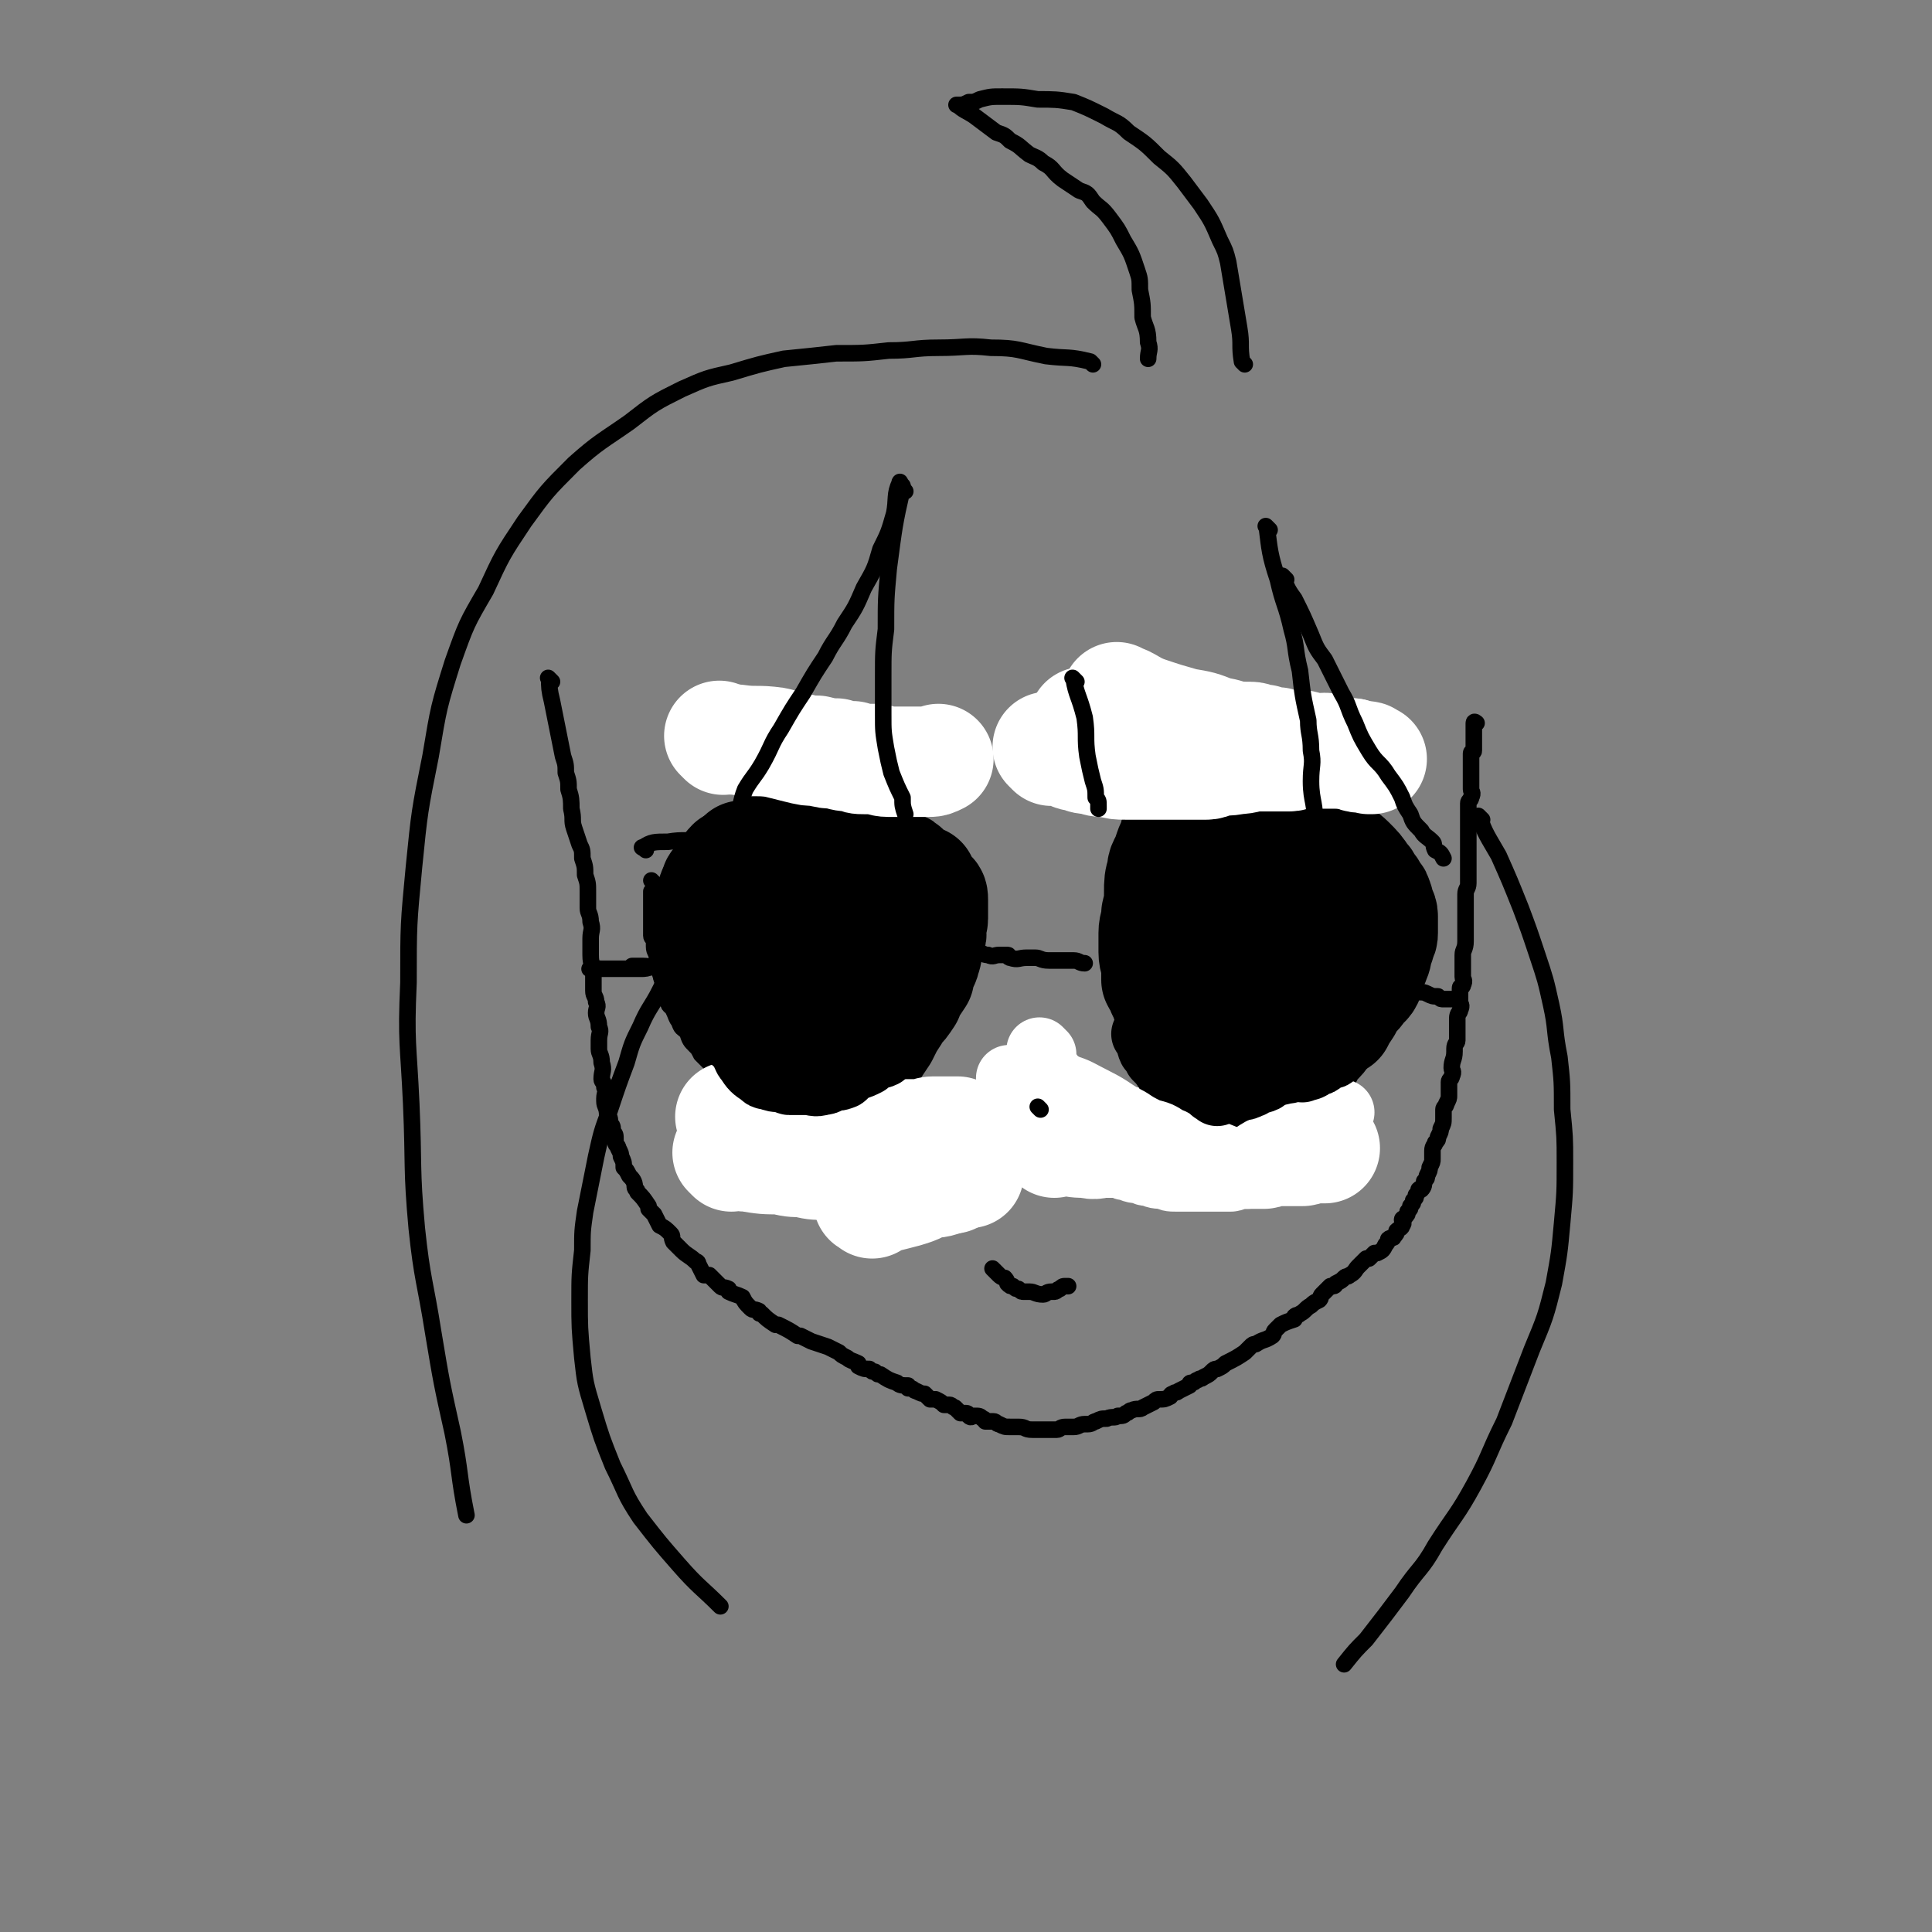 <svg viewBox='0 0 700 700' version='1.1' xmlns='http://www.w3.org/2000/svg' xmlns:xlink='http://www.w3.org/1999/xlink'><rect x="0" y="0" width="700" height="700" fill="#808080" stroke="none"/><g fill='none' stroke='rgb(0,0,0)' stroke-width='6' stroke-linecap='round' stroke-linejoin='round'><path d='M200,247c-1,-1 -2,-2 -1,-1 0,3 0,4 1,8 1,5 1,5 2,10 1,5 1,5 2,10 1,3 1,3 1,6 1,3 1,3 1,6 1,3 1,4 1,7 1,4 0,4 1,7 1,3 1,3 2,6 1,2 1,2 1,5 1,3 1,3 1,6 1,3 1,3 1,6 0,3 0,3 0,6 0,2 1,2 1,5 1,3 0,3 0,6 0,3 0,3 0,6 0,4 1,3 1,7 0,3 0,3 0,6 0,2 1,2 1,4 1,2 0,2 0,4 0,2 1,2 1,5 1,2 0,2 0,5 0,1 0,1 0,3 0,2 1,2 1,5 1,3 0,3 0,6 0,1 1,1 1,3 1,1 0,2 0,4 0,0 0,0 0,1 0,2 1,2 1,5 1,1 1,1 1,3 1,1 1,1 1,3 1,1 1,1 1,3 0,0 0,0 0,1 0,1 1,1 1,2 1,2 1,2 1,3 1,2 1,2 1,4 1,1 1,1 2,3 1,1 2,2 2,4 0,0 0,0 0,0 0,1 1,1 1,2 2,2 2,2 4,5 0,0 0,1 0,1 1,1 1,1 2,2 1,2 1,2 2,4 2,1 2,1 4,3 1,1 0,1 1,3 2,2 2,2 3,3 2,2 3,2 5,4 0,0 1,0 1,1 1,2 1,2 2,4 1,0 1,0 2,0 2,2 2,2 4,4 1,1 1,0 3,1 0,1 0,1 0,1 2,1 3,1 5,2 1,2 1,2 3,4 1,1 1,0 3,1 0,1 0,1 1,1 2,2 2,2 5,4 0,0 0,0 1,0 4,2 4,2 7,4 1,0 1,0 1,0 2,1 2,1 4,2 3,1 3,1 6,2 2,1 2,1 4,2 1,1 1,1 3,2 1,1 2,1 4,2 0,1 0,1 0,1 2,1 2,1 4,1 1,1 1,1 2,1 1,1 1,1 2,1 3,2 3,2 6,3 1,1 2,1 4,1 0,0 0,1 0,1 1,0 1,0 1,0 1,0 1,1 2,1 2,1 2,1 3,1 1,1 1,1 1,1 1,1 1,1 1,1 1,0 1,0 2,0 2,1 2,1 3,2 1,0 1,0 1,0 1,0 1,0 1,0 1,0 1,1 2,1 1,1 1,1 1,1 1,1 1,1 1,1 1,0 1,0 2,0 1,0 1,1 1,1 1,1 1,0 2,0 2,0 2,0 3,1 1,0 1,1 1,1 2,0 2,0 3,0 1,0 1,1 2,1 2,1 2,1 4,1 2,0 2,0 3,0 3,0 2,1 5,1 1,0 1,0 3,0 1,0 1,0 2,0 2,0 2,0 4,0 1,0 1,-1 3,-1 0,0 0,0 1,0 1,0 1,0 2,0 2,0 2,-1 4,-1 0,0 0,0 1,0 2,0 2,-1 3,-1 2,-1 2,-1 4,-1 2,-1 3,0 4,-1 2,0 2,0 3,-1 1,0 1,-1 2,-1 2,-1 3,0 4,-1 2,-1 2,-1 4,-2 1,-1 1,-1 2,-1 2,0 2,0 4,-1 0,0 0,-1 1,-1 1,-1 1,0 2,-1 2,-1 2,-1 4,-2 0,-1 0,-1 1,-1 1,0 1,-1 2,-1 1,-1 1,0 2,-1 2,-1 2,-1 3,-2 1,-1 1,-1 2,-1 2,-1 2,-1 3,-2 4,-2 4,-2 7,-4 1,-1 1,-1 2,-2 1,-1 1,-1 2,-1 3,-2 3,-1 6,-3 1,-1 0,-1 1,-2 1,-1 1,-1 2,-2 2,-1 2,-1 5,-2 0,-1 0,-1 0,-1 1,-1 1,0 2,-1 2,-1 2,-2 4,-3 1,-1 1,-1 3,-2 1,-1 0,-1 1,-2 2,-2 2,-2 3,-3 1,0 1,0 1,0 1,0 1,-1 1,-1 2,-1 2,-1 3,-2 1,-1 1,0 2,-1 2,-1 2,-2 3,-3 2,-2 2,-2 3,-3 1,0 1,0 1,0 1,-1 1,-1 2,-2 1,0 1,0 1,0 2,-1 2,-1 3,-3 1,-1 1,-2 1,-2 1,-1 2,0 2,-1 1,-1 1,-1 1,-2 1,-1 2,-1 2,-2 1,-1 0,-1 0,-2 0,-1 1,0 1,-1 1,-1 1,-1 1,-2 1,-1 1,-1 1,-2 1,-1 1,-1 1,-2 1,-1 1,-1 1,-2 1,-1 1,-2 1,-2 1,-1 1,0 1,0 1,-1 1,-2 1,-3 1,-1 1,-1 1,-2 1,-2 1,-2 1,-3 1,-2 1,-2 1,-3 0,-2 0,-2 0,-3 0,-2 1,-2 1,-3 1,-1 1,-1 1,-2 1,-2 1,-2 1,-3 1,-2 1,-2 1,-4 0,-2 0,-2 0,-3 0,-1 1,-1 1,-2 1,-2 1,-2 1,-3 0,-2 0,-2 0,-5 0,-1 1,-1 1,-2 1,-2 0,-2 0,-3 0,-3 1,-3 1,-6 0,0 0,0 0,-1 0,-2 1,-2 1,-3 0,-1 0,-1 0,-2 0,-2 0,-2 0,-3 0,-2 0,-2 0,-3 0,-2 1,-2 1,-3 1,-2 0,-2 0,-3 0,-2 0,-3 0,-5 0,-1 1,0 1,-1 1,-2 0,-2 0,-3 0,-2 0,-2 0,-3 0,-2 0,-2 0,-5 0,-2 1,-2 1,-5 0,-2 0,-2 0,-4 0,-1 0,-1 0,-2 0,-2 0,-2 0,-5 0,0 0,0 0,-1 0,-2 0,-2 0,-5 0,-2 1,-2 1,-4 0,-1 0,-1 0,-2 0,-2 0,-2 0,-3 0,-2 0,-2 0,-5 0,-1 0,-1 0,-2 0,-2 0,-2 0,-3 0,-2 0,-2 0,-3 0,-3 0,-3 0,-6 0,-1 0,-1 0,-2 0,-2 0,-2 0,-3 0,-1 1,-1 1,-2 1,-2 0,-2 0,-3 0,-2 0,-2 0,-3 0,-2 0,-2 0,-3 0,-1 0,-1 0,-2 0,-2 0,-3 0,-5 0,-1 1,0 1,-1 0,-1 0,-1 0,-2 0,-1 0,-1 0,-1 0,-1 0,-1 0,-1 0,-1 0,-1 0,-1 0,-1 0,-1 0,-1 0,-1 0,-1 0,-2 0,-1 0,-2 0,-2 0,-1 1,0 1,0 '/><path d='M234,308c-1,-1 -2,-1 -1,-1 3,-2 4,-2 9,-2 6,-1 6,0 13,-1 4,0 4,0 8,-1 4,-1 4,-2 8,-2 3,-1 3,0 6,0 3,0 3,-1 6,-1 5,-1 5,0 10,-1 2,0 2,-1 5,-1 2,0 2,0 4,0 2,0 2,0 4,0 2,0 2,-1 4,-1 1,0 1,1 3,1 2,1 2,0 4,0 1,0 1,0 3,0 1,0 0,1 1,1 2,1 2,0 4,0 2,0 2,1 5,1 0,0 0,0 0,0 1,0 1,1 2,1 2,1 2,1 4,1 0,1 0,1 1,1 1,0 1,0 1,0 1,1 1,1 2,2 1,1 1,1 2,1 2,2 2,2 4,4 1,1 1,1 3,3 0,0 0,0 0,0 1,3 1,3 2,6 1,2 1,2 1,4 0,2 0,2 0,4 0,3 -1,3 -1,7 0,3 1,3 0,5 -1,2 -2,2 -2,5 -1,3 0,3 -1,6 -1,3 -1,2 -2,5 -1,1 -1,1 -1,3 -1,2 0,2 -1,4 -1,1 -1,1 -2,3 -1,0 -1,0 -1,1 -1,2 -1,3 -2,5 -1,1 -1,1 -2,3 -2,2 -2,2 -5,5 -1,1 -1,1 -2,3 -1,1 -1,1 -2,3 -2,2 -2,2 -5,4 -1,1 -1,0 -2,1 -1,1 -1,1 -2,2 -1,1 0,1 -1,1 -1,1 -1,1 -2,1 -1,1 -1,1 -2,1 -2,1 -2,2 -3,2 -1,1 -1,0 -2,0 -2,0 -2,1 -3,1 -2,1 -2,1 -3,1 -2,1 -2,1 -5,1 -2,0 -2,0 -4,0 -2,0 -2,-1 -5,-1 -2,0 -2,0 -5,0 -1,0 -1,-1 -2,-1 -2,-1 -2,-1 -3,-1 -1,0 -1,0 -2,0 -2,0 -2,0 -3,-1 -2,-1 -2,-1 -3,-2 -2,-1 -2,0 -3,-1 -1,0 -1,-1 -1,-1 -2,-2 -2,-2 -3,-2 -2,-1 -3,-1 -5,-2 -1,-1 -1,-2 -2,-3 -2,-2 -2,-2 -3,-3 -1,-2 -1,-2 -2,-3 -2,-2 -2,-2 -3,-5 -2,-2 -2,-1 -3,-4 -1,-1 -1,-2 -2,-4 -1,-2 -2,-1 -2,-4 -1,-1 0,-2 -1,-4 -1,-3 -1,-3 -2,-6 -1,-2 -1,-2 -1,-5 0,-2 -1,-2 -1,-4 0,-1 0,-1 0,-2 0,-1 -1,-1 -1,-2 0,-4 0,-4 0,-7 0,-4 0,-4 0,-9 '/><path d='M409,322c-1,-1 -2,-2 -1,-1 0,1 1,2 1,5 1,4 0,5 0,10 0,3 1,3 1,7 1,4 1,4 1,7 0,3 0,3 0,5 0,2 1,2 1,5 1,2 1,2 1,4 1,2 1,2 1,4 1,2 1,2 2,5 1,1 1,1 1,3 2,2 2,1 4,4 1,1 0,1 1,3 2,1 2,1 4,3 0,0 0,1 0,1 2,2 2,1 4,2 1,2 1,2 3,4 0,0 1,0 1,0 1,1 1,1 2,2 1,1 1,1 2,1 2,1 2,1 4,1 1,1 0,1 1,1 2,1 2,2 4,2 0,1 1,0 1,0 1,0 1,1 1,1 2,1 2,0 4,0 1,0 1,1 3,1 2,1 2,0 4,0 1,0 1,-1 3,-1 0,0 0,0 1,0 2,0 2,-1 4,-1 0,0 0,0 1,0 2,0 3,0 5,-1 0,0 0,-1 0,-1 2,-1 2,0 4,-1 1,0 0,-1 1,-1 1,-1 1,0 2,-1 1,0 1,-1 2,-1 1,-1 2,0 2,-1 1,-1 1,-1 1,-2 2,-2 2,-2 4,-3 1,-2 1,-2 3,-3 1,-2 0,-2 1,-3 1,-1 1,-1 2,-2 1,-1 1,-1 1,-2 1,-1 1,-1 1,-2 1,-2 1,-2 2,-3 1,-1 1,-1 1,-2 1,-2 2,-2 2,-3 1,-1 0,-1 0,-1 0,-1 0,-1 0,-1 2,-3 2,-3 4,-6 0,-1 0,-2 0,-4 1,-1 1,0 1,-1 1,-2 1,-2 1,-3 1,-2 1,-2 1,-3 0,-1 0,-1 0,-1 0,-3 1,-3 1,-5 1,-1 1,0 1,-1 1,-2 0,-2 0,-3 0,-2 0,-3 0,-5 0,-1 1,0 1,-1 1,-2 0,-2 0,-3 0,-2 -1,-2 -1,-3 0,-2 0,-3 0,-5 0,-1 -1,0 -1,-1 0,-1 0,-1 0,-2 0,-1 -1,-1 -1,-2 -1,-1 0,-1 -1,-2 0,-1 -1,-1 -1,-2 0,-1 0,-1 0,-1 -1,-2 -1,-1 -2,-2 -1,-2 -1,-2 -2,-3 -1,-1 0,-2 -1,-2 -2,-2 -2,-2 -5,-3 0,-1 0,-1 -1,-1 -2,-1 -2,-1 -5,-2 -2,-2 -2,-2 -5,-3 -3,-2 -3,-1 -7,-2 -2,-1 -2,0 -5,-1 -3,-1 -3,-1 -6,-2 -2,-1 -2,-1 -5,-1 -4,-1 -4,0 -8,-1 -4,0 -4,0 -7,-1 -2,0 -2,-1 -4,-1 -1,0 -1,0 -2,0 -2,0 -2,0 -5,0 0,0 0,0 0,0 -1,0 -1,0 -1,0 -1,0 -1,0 -2,0 -2,0 -2,0 -3,0 -1,0 0,1 -1,1 -1,1 -2,-1 -3,0 -2,0 -1,1 -2,2 -2,2 -3,1 -5,2 -2,2 -2,2 -5,5 -1,1 -1,1 -2,3 -2,2 -2,2 -3,5 -2,3 -2,3 -5,6 '/><path d='M351,346c-1,-1 -2,-1 -1,-1 1,-1 2,0 4,0 2,0 2,1 4,1 2,1 2,0 4,0 1,0 1,0 3,0 1,0 0,1 1,1 3,1 3,0 6,0 1,0 1,0 3,0 2,0 2,1 5,1 1,0 1,0 3,0 1,0 1,0 3,0 1,0 1,0 3,0 2,0 2,1 4,1 '/><path d='M243,350c-1,-1 -1,-2 -1,-1 -2,0 -2,1 -3,1 -3,1 -3,0 -6,0 0,0 0,0 -1,0 -1,0 -1,0 -2,0 -1,0 -1,0 -1,0 '/><path d='M507,358c-1,-1 -2,-1 -1,-1 0,-1 1,0 2,0 1,0 1,1 2,1 1,0 1,0 2,0 1,0 1,1 1,1 2,1 2,0 4,1 2,1 2,1 4,1 1,1 1,1 2,1 2,0 2,0 3,0 '/><path d='M215,352c-1,-1 -2,-1 -1,-1 1,-1 1,0 4,0 3,0 3,0 7,0 1,0 1,0 3,0 2,0 2,0 4,0 2,0 2,0 5,-1 '/><path d='M237,320c-1,-1 -1,-1 -1,-1 '/></g>
<g fill='none' stroke='rgb(0,0,0)' stroke-width='40' stroke-linecap='round' stroke-linejoin='round'><path d='M265,349c-1,-1 -2,-2 -1,-1 0,1 0,2 1,5 3,4 3,4 6,7 2,2 2,2 4,4 0,0 0,-1 0,-1 2,0 3,1 5,1 1,0 1,0 3,-1 3,-2 3,-2 6,-5 1,-1 2,0 3,-1 1,-3 1,-3 3,-6 1,-2 1,-2 3,-5 0,-1 0,-1 0,-2 1,-2 2,-3 1,-5 0,-1 -1,-1 -2,-1 -1,0 -1,0 -1,0 -3,1 -3,1 -5,1 -1,1 0,1 -1,1 -2,1 -2,1 -3,2 -1,2 -1,2 -1,4 0,2 -1,2 -1,4 0,1 1,1 1,3 1,0 1,0 1,0 2,0 2,0 4,0 3,0 3,1 6,1 1,0 1,0 1,-1 2,-1 2,-1 4,-2 0,-1 0,-1 1,-1 1,0 1,0 1,0 0,0 0,-1 0,-1 -1,-1 -1,-1 -1,-1 -1,-1 -1,-1 -2,-1 -2,-1 -2,-1 -4,-2 -2,-1 -2,-1 -3,-1 -2,0 -2,0 -3,0 -1,0 -1,0 -2,0 -1,0 -1,0 -1,0 -1,0 0,1 -1,1 -1,1 -1,1 -2,1 -1,1 -1,1 -1,1 -2,2 -2,2 -3,5 -1,1 -1,2 -1,4 0,1 -1,1 -1,3 0,0 0,1 0,1 0,1 1,1 1,2 1,1 0,1 0,2 0,1 1,1 1,1 1,1 0,1 1,2 1,1 1,1 2,1 1,1 1,1 2,1 1,1 1,1 1,1 2,0 2,0 5,-1 2,-1 2,-1 5,-2 1,-1 1,0 3,-1 3,-2 3,-2 6,-5 1,-1 0,-1 1,-2 2,-2 2,-2 4,-3 1,-2 0,-2 1,-3 2,-3 3,-2 5,-5 1,-1 1,-1 1,-2 1,-1 1,-1 1,-2 1,-1 1,-1 1,-2 1,-2 1,-2 2,-5 1,-1 1,-1 1,-2 0,-1 0,-1 0,-2 0,-2 0,-2 0,-3 0,-2 0,-2 0,-3 0,-1 0,-1 0,-2 0,-1 -1,-1 -1,-1 -1,-2 0,-2 -1,-3 -1,-2 -1,-2 -2,-3 -1,-1 -1,-1 -2,-2 -1,-1 -1,-1 -1,-1 -3,-2 -3,-1 -6,-2 -3,-2 -3,-2 -6,-3 -3,-2 -3,-2 -7,-2 -2,-1 -2,0 -4,0 -2,0 -2,-1 -5,-1 -2,0 -2,0 -5,0 -2,0 -2,0 -4,0 -1,0 -1,1 -2,1 -3,1 -3,1 -6,2 -1,1 0,1 -1,1 -2,1 -2,1 -3,1 -1,1 -2,1 -2,1 -2,2 -1,2 -2,4 -1,1 -1,0 -2,1 -1,2 -2,2 -2,4 -1,1 -1,2 -1,4 -1,3 -1,3 -1,6 0,5 0,5 0,9 0,3 0,3 1,6 2,4 2,3 5,7 2,4 1,4 4,7 1,2 1,2 3,4 2,2 2,2 4,4 1,1 1,1 3,3 1,1 1,1 3,1 1,1 1,1 3,1 2,1 2,1 4,1 3,1 3,0 7,0 4,0 4,0 8,-1 2,0 2,0 4,-1 1,0 1,0 3,-1 1,-1 1,-1 3,-2 1,-1 1,-1 3,-2 1,-2 1,-2 3,-3 1,-2 1,-2 3,-3 1,-1 1,-1 1,-2 2,-2 2,-2 4,-5 1,-1 0,-2 1,-4 1,0 1,0 1,-1 1,-1 1,-1 1,-2 1,-2 1,-2 1,-3 0,-1 0,-1 0,-1 0,-1 1,-1 1,-2 1,-1 1,-1 1,-2 0,-1 0,-1 0,-1 0,-1 1,-1 1,-2 0,-1 0,-1 0,-1 0,-1 1,-1 1,-1 0,0 -1,0 -1,0 -2,3 -2,3 -3,7 -2,3 -2,3 -3,6 -2,3 -2,4 -3,7 -1,3 -1,3 -2,5 -1,2 -1,2 -2,4 -1,2 -1,2 -2,4 -1,1 -2,0 -2,1 -1,1 0,1 -1,2 -1,1 -1,1 -2,2 -1,1 -1,1 -2,2 -1,1 0,1 -1,1 -2,1 -2,2 -5,2 0,1 0,0 -1,0 -5,-1 -5,0 -9,-1 -4,-1 -4,-1 -8,-2 -3,-1 -3,-1 -6,-2 -2,-1 -2,-1 -4,-2 -2,-1 -2,-1 -4,-2 -2,-2 -2,-2 -4,-3 -2,-2 -3,-1 -5,-3 -1,-1 0,-2 -1,-3 -1,-1 -1,-1 -2,-2 -1,-1 -1,-1 -1,-1 -1,-2 -2,-2 -2,-3 -1,-1 -1,-1 -1,-2 -1,-2 -1,-2 -1,-3 0,-2 0,-2 0,-5 0,-1 -1,-1 -1,-2 0,-1 1,-1 1,-2 1,-3 1,-3 2,-6 1,-1 1,-1 2,-2 1,-1 1,-1 2,-2 2,-2 2,-2 4,-3 1,-2 1,-2 3,-3 0,-1 0,-1 1,-1 3,-1 3,-1 6,-2 2,-1 2,-1 5,-1 2,0 2,-1 4,-1 2,0 2,0 5,0 3,0 3,0 6,1 1,1 1,1 1,1 1,1 1,1 2,1 2,1 3,1 5,2 2,2 2,2 4,4 1,1 1,1 3,3 0,0 0,1 0,1 1,1 2,1 2,2 2,2 1,2 2,5 1,1 1,1 1,3 1,1 1,1 1,2 '/><path d='M422,336c-1,-1 -2,-2 -1,-1 1,2 2,3 4,7 2,4 2,4 4,8 2,4 2,4 4,7 1,3 1,3 3,5 1,2 1,1 3,3 1,1 0,1 1,3 2,1 2,1 4,3 1,1 1,0 3,1 0,1 0,2 0,2 2,1 2,1 4,1 2,1 2,1 5,2 1,1 0,1 1,1 2,1 2,0 5,0 2,0 2,0 5,0 2,0 3,0 5,-1 3,-1 2,-1 5,-2 2,-2 2,-2 5,-3 1,-1 1,-1 3,-2 1,-2 1,-2 3,-5 0,-1 0,-1 1,-2 2,-3 2,-2 4,-5 1,-2 2,-1 3,-4 0,-1 0,-2 0,-4 1,-1 2,-1 2,-2 1,-2 1,-3 1,-5 1,-1 1,-1 1,-2 1,-2 1,-2 1,-3 0,-1 0,-1 0,-2 0,-1 0,-1 0,-1 0,-1 0,-1 0,-1 0,-1 0,-1 0,-2 0,-2 -1,-2 -1,-3 -1,-2 0,-2 -1,-3 0,-1 0,-1 -1,-2 -1,-2 -1,-2 -2,-3 -1,-2 -1,-2 -2,-3 -2,-3 -2,-3 -5,-6 -2,-2 -3,-2 -6,-5 -2,-1 -2,-1 -4,-1 -3,-2 -3,-2 -7,-3 -2,-1 -2,-2 -5,-2 -2,-1 -2,0 -5,-1 -3,-1 -3,-1 -6,-2 -3,-1 -3,-2 -7,-2 -3,-1 -3,-1 -6,-1 -2,0 -2,0 -5,0 -1,0 -1,0 -2,0 -1,0 -1,1 -2,1 -1,1 -1,0 -2,0 -1,0 -1,0 -1,0 -1,0 -1,1 -1,1 -1,2 -2,2 -3,4 -2,1 -1,2 -2,4 -1,2 -1,2 -2,5 -1,3 -2,3 -2,6 -1,3 -1,4 -1,7 0,4 0,4 -1,8 0,4 -1,4 -1,7 0,4 0,4 0,7 0,3 1,3 1,6 0,2 0,2 0,4 1,2 1,1 2,4 1,2 1,2 2,5 2,3 2,3 4,5 1,1 1,1 3,3 2,2 2,2 5,4 1,0 1,0 3,0 2,2 2,3 5,4 4,1 4,1 8,1 3,1 3,1 6,0 4,-1 4,-1 7,-2 3,-1 3,-2 5,-3 2,-2 2,-2 4,-5 2,-3 2,-3 4,-6 1,-2 1,-2 1,-4 1,-3 2,-3 2,-6 1,-3 1,-3 1,-7 0,-2 -1,-2 -1,-5 0,-1 0,-1 0,-2 -1,-3 -1,-3 -2,-5 -1,-1 -1,-1 -2,-2 -2,-2 -2,-2 -3,-3 -2,-1 -2,-1 -3,-2 -1,-1 -1,-1 -1,-1 -1,-1 -1,0 -1,0 -1,0 -1,-1 -2,-1 -2,0 -2,1 -3,2 -2,1 -2,1 -3,2 -2,2 -2,2 -3,4 -2,2 -2,2 -2,5 -1,2 -1,2 -1,5 0,3 -1,3 -1,6 0,1 1,1 1,3 1,2 0,2 0,4 0,1 1,0 1,1 0,1 0,1 0,1 0,1 1,2 1,1 2,-1 2,-1 4,-3 1,-2 1,-2 1,-3 1,-2 1,-2 1,-5 0,-3 0,-3 0,-6 0,-2 0,-2 0,-5 0,-1 -1,0 -1,-1 -1,-1 0,-1 -1,-2 0,-1 0,-2 -1,-2 -1,-1 -2,-1 -3,0 -3,1 -3,1 -5,2 -1,2 -1,2 -2,4 -3,3 -3,3 -5,7 0,2 0,3 0,5 0,5 -1,5 -1,10 0,2 0,2 1,5 1,1 1,1 1,1 1,2 1,3 2,5 1,0 1,0 1,0 '/><path d='M448,333c-1,-1 -1,-1 -1,-1 -1,-2 -1,-2 -1,-3 -1,-4 -1,-4 -1,-7 0,-1 0,-1 0,-1 0,-1 -1,-2 -1,-1 -3,3 -4,4 -6,9 -1,5 -1,5 -1,11 -1,3 0,3 0,7 '/><path d='M312,388c-1,-1 -1,-1 -1,-1 -1,-1 0,-1 0,-1 2,-2 3,-2 5,-5 2,-3 2,-3 4,-6 1,-2 1,-2 2,-4 2,-3 2,-3 3,-5 2,-2 2,-2 4,-5 0,0 0,-1 0,-1 2,-3 2,-3 4,-6 0,-1 0,-2 0,-4 1,-1 2,-1 2,-2 1,-3 1,-3 1,-6 1,-1 1,-1 1,-2 1,-2 0,-3 0,-5 0,-1 1,-1 1,-2 0,-1 0,-1 0,-1 0,-1 0,-1 0,-2 0,-1 0,-1 0,-2 0,-1 0,-1 0,-2 0,-1 0,-2 -1,-2 -1,-1 -1,1 -1,0 -2,-2 -1,-3 -2,-5 -1,0 -2,1 -2,0 -2,-1 -2,-2 -3,-3 -2,-2 -2,-2 -3,-2 -2,-1 -2,-1 -3,-1 -4,-1 -4,-1 -7,-2 -2,-1 -2,-1 -5,-1 -2,0 -2,-1 -4,-1 -2,0 -2,0 -4,0 -2,0 -2,0 -5,0 -2,0 -2,0 -4,0 -2,0 -2,0 -5,0 -1,0 -1,0 -2,0 -2,0 -2,0 -3,0 -1,0 -1,0 -2,0 -2,0 -2,1 -3,1 -1,1 -1,0 -2,0 -2,0 -2,0 -3,0 -1,0 -1,0 -2,0 -1,0 -1,0 -1,0 -1,0 -1,0 -2,0 0,0 0,1 0,1 -1,1 -1,1 -2,1 -1,1 -1,1 -2,2 -2,2 -2,2 -3,5 -2,4 -2,4 -3,8 -1,4 -1,4 -1,8 0,4 1,4 1,7 1,4 1,4 2,8 1,3 2,3 3,6 '/></g>
<g fill='none' stroke='rgb(255,255,255)' stroke-width='40' stroke-linecap='round' stroke-linejoin='round'><path d='M394,263c-1,-1 -2,-2 -1,-1 2,0 3,1 7,1 6,1 6,1 12,1 3,0 3,0 7,0 4,0 4,1 7,1 4,1 4,0 7,0 4,0 4,1 8,1 4,1 4,1 7,1 2,0 3,0 5,0 2,0 2,1 5,1 2,1 2,1 5,1 2,1 2,1 5,1 1,0 1,0 3,0 2,0 2,1 4,1 2,1 2,0 5,0 1,0 1,1 3,1 1,1 2,1 4,1 1,0 1,0 3,0 1,0 0,1 1,1 2,1 2,0 4,0 0,0 0,0 0,0 1,0 1,1 1,1 0,0 1,0 1,0 '/><path d='M262,268c-1,-1 -2,-2 -1,-1 2,0 3,1 6,1 7,1 7,0 14,1 4,1 4,1 8,2 4,1 4,1 7,1 4,1 4,1 7,1 3,1 3,1 6,1 2,1 2,1 4,1 2,0 2,0 4,0 2,0 2,1 5,1 1,0 1,0 3,0 2,0 2,0 5,0 2,0 2,0 5,0 1,0 1,0 1,0 2,0 2,0 4,-1 '/><path d='M316,436c-1,-1 -2,-1 -1,-1 0,-1 0,0 1,0 4,-1 4,-1 8,-2 4,-1 4,-1 7,-2 3,-1 2,-2 5,-2 2,-1 2,0 5,-1 3,-1 3,-1 6,-2 2,-1 2,-1 4,-1 '/><path d='M305,413c-1,-1 -2,-1 -1,-1 0,-1 1,0 2,0 5,0 5,-1 9,-1 6,0 6,0 12,0 3,0 3,0 7,0 2,0 2,-1 4,-1 1,0 2,0 3,0 3,0 3,0 6,0 '/><path d='M406,254c-1,-1 -2,-2 -1,-1 4,1 5,3 11,5 6,2 6,2 13,4 6,1 6,1 11,3 5,1 5,1 9,3 5,1 5,1 10,3 '/><path d='M265,419c-1,-1 -2,-2 -1,-1 2,0 3,1 7,1 6,1 6,1 12,1 4,1 4,1 8,1 4,1 4,1 8,1 5,1 5,1 9,1 5,1 5,1 10,1 5,1 5,1 11,1 4,1 4,1 8,1 4,1 4,1 8,1 '/><path d='M266,406c-1,-1 -2,-2 -1,-1 1,0 2,1 5,1 3,1 3,1 6,1 3,1 3,1 7,1 3,0 3,0 6,0 3,0 3,1 7,1 4,1 4,1 8,1 4,0 4,0 8,0 4,0 4,1 7,1 4,1 5,0 9,1 3,0 3,1 6,1 '/><path d='M382,414c-1,-1 -2,-1 -1,-1 1,-1 2,0 5,0 4,1 4,1 8,1 3,1 3,0 6,0 3,0 3,0 6,0 1,0 1,0 3,0 2,0 2,0 4,0 2,0 2,1 5,1 2,1 2,0 5,0 2,0 2,1 4,1 2,1 2,1 5,1 2,1 2,1 5,1 1,0 1,0 3,0 1,0 1,0 3,0 1,0 1,0 3,0 2,0 2,0 5,0 2,0 2,0 4,0 1,0 1,0 3,0 1,0 1,-1 3,-1 2,0 2,0 5,0 1,0 1,0 3,0 1,0 1,0 3,0 1,0 1,-1 3,-1 0,0 0,0 0,0 1,0 1,0 1,0 1,0 1,0 1,0 1,0 1,0 1,0 1,0 1,0 2,0 '/><path d='M381,272c-1,-1 -2,-2 -1,-1 2,0 3,0 6,1 2,1 2,2 5,2 2,1 2,1 5,1 2,1 2,1 5,1 4,1 4,1 7,1 4,0 4,0 7,0 3,0 3,0 6,0 4,0 4,0 7,0 2,0 2,0 4,0 2,0 2,0 5,0 2,0 2,-1 4,-1 3,-1 3,0 7,-1 4,0 4,-1 7,-1 2,0 2,0 4,0 1,0 1,0 3,0 2,0 2,0 5,0 2,0 2,-1 4,-1 2,0 2,0 4,0 2,0 2,0 5,0 1,0 1,0 3,0 1,0 1,0 3,0 1,0 1,0 3,0 0,0 0,0 1,0 '/></g>
<g fill='none' stroke='rgb(0,0,0)' stroke-width='24' stroke-linecap='round' stroke-linejoin='round'><path d='M263,360c-1,-1 -1,-2 -1,-1 -1,0 0,0 0,1 2,3 2,4 4,7 1,3 1,3 4,6 1,1 1,1 3,3 1,1 1,2 3,4 1,1 1,0 3,1 2,2 1,3 4,4 2,1 3,0 6,0 4,1 4,1 8,1 3,0 3,1 6,0 3,-1 2,-1 5,-2 1,-1 1,-1 3,-1 2,-1 2,-1 5,-2 2,-1 2,-2 4,-3 2,-2 2,-2 4,-3 1,-2 0,-2 1,-3 1,-1 1,-1 2,-2 1,-1 1,-1 1,-2 1,-1 1,-1 1,-2 1,-2 1,-2 1,-3 1,-2 1,-2 2,-3 1,-1 1,-1 1,-2 1,-1 2,-1 1,-1 0,0 -1,0 -2,1 -2,2 -2,2 -3,4 -2,3 -2,3 -3,5 -2,2 -2,2 -5,4 0,0 0,0 -1,1 -2,2 -2,2 -3,4 -1,0 -1,0 -2,1 -1,1 -1,1 -1,1 -1,1 0,2 -1,2 -1,1 -1,1 -2,1 -1,1 -1,2 -2,2 -2,1 -2,1 -3,1 -2,1 -2,1 -5,1 -2,1 -2,1 -5,1 -2,0 -2,0 -4,0 -2,0 -2,0 -4,0 -1,0 -1,-1 -2,-1 -4,-1 -4,-1 -7,-2 0,0 0,0 0,0 -2,0 -2,0 -3,-1 -2,-1 -2,-2 -3,-3 -2,-1 -2,-1 -3,-2 -1,-1 0,-1 -1,-2 -1,-1 -1,-1 -1,-1 -1,-1 -1,-1 -1,-2 '/><path d='M416,376c-1,-1 -2,-2 -1,-1 0,0 1,0 1,1 1,2 0,2 1,4 1,1 1,1 2,3 2,2 2,2 4,5 1,2 1,2 2,3 1,1 1,1 2,2 2,1 2,1 4,2 1,1 1,1 2,1 2,1 2,1 4,1 2,1 2,2 5,1 4,0 4,-1 8,-2 4,-1 4,-1 7,-2 3,-1 3,-1 5,-2 2,-1 3,-1 5,-2 2,-1 2,-2 4,-3 1,-2 1,-2 2,-3 2,-2 2,-1 4,-2 1,-2 1,-2 2,-3 1,-1 1,-1 2,-2 1,-1 2,-1 2,-2 1,-2 1,-2 1,-3 1,-1 1,-1 1,-2 1,-1 1,-1 1,-1 1,0 1,0 1,-1 1,-1 1,-1 1,-2 1,-1 1,-1 1,-2 1,-1 1,-1 1,-1 0,0 0,1 0,1 0,2 0,2 0,4 0,2 0,2 0,4 0,1 0,1 -1,3 -1,1 -1,1 -2,3 -2,3 -2,3 -5,6 -1,2 -1,2 -2,4 -2,2 -2,2 -5,4 -1,1 -2,0 -4,1 -2,1 -1,2 -3,2 -4,1 -4,0 -7,0 -3,0 -3,0 -6,0 -1,0 -1,0 -2,-1 -1,0 -1,0 -2,-1 '/></g>
<g fill='none' stroke='rgb(255,255,255)' stroke-width='24' stroke-linecap='round' stroke-linejoin='round'><path d='M385,417c-1,-1 -2,-2 -1,-1 1,0 2,1 5,1 1,1 1,0 3,0 2,1 2,1 5,2 2,1 2,1 4,1 2,1 2,1 4,1 2,1 1,2 4,2 2,1 2,1 5,1 1,1 1,1 3,1 2,1 2,1 5,1 2,1 2,1 4,1 1,0 1,0 3,0 2,0 2,0 4,0 1,0 1,0 3,0 2,0 2,0 5,0 2,0 2,0 5,0 1,0 1,-1 3,-1 1,0 1,0 3,0 0,0 0,0 0,0 '/><path d='M387,395c-1,-1 -2,-2 -1,-1 4,1 5,2 11,5 6,3 6,4 12,7 3,2 3,2 7,4 4,1 4,1 7,3 3,1 2,1 5,3 3,1 3,1 6,1 3,1 3,0 6,1 5,2 5,2 9,4 2,0 2,0 4,0 2,0 2,0 5,0 2,0 2,1 4,1 2,1 2,0 5,0 0,0 0,0 0,0 2,0 2,0 4,-1 '/><path d='M436,426c-1,-1 -2,-1 -1,-1 5,-2 6,-1 13,-3 7,-3 6,-4 13,-7 4,-2 4,-2 8,-4 4,-1 4,-1 7,-2 3,-2 3,-2 6,-3 2,-2 2,-2 4,-3 '/></g>
<g fill='none' stroke='rgb(0,0,0)' stroke-width='24' stroke-linecap='round' stroke-linejoin='round'><path d='M332,370c-1,-1 -1,-2 -1,-1 -1,0 0,1 -1,2 -1,2 -1,2 -2,4 -2,1 -2,0 -3,1 -1,1 -1,1 -2,2 -2,2 -2,2 -3,4 -2,1 -2,0 -3,1 -2,1 -2,1 -3,2 -2,1 -2,1 -5,2 -1,1 -1,0 -2,1 -1,1 -1,2 -2,2 -2,1 -2,0 -3,0 -2,1 -2,2 -4,2 -3,1 -3,0 -6,0 -3,0 -3,0 -6,0 -1,0 0,-1 -1,-1 -1,0 -1,0 -2,0 -2,0 -2,0 -5,-1 -1,0 -1,0 -2,-1 -3,-2 -3,-2 -5,-5 -1,-1 -1,-2 -2,-4 -2,-3 -3,-2 -5,-6 -2,-5 -1,-5 -2,-10 '/><path d='M495,350c-1,-1 -1,-2 -1,-1 -1,1 0,2 0,4 0,1 -1,1 -1,2 -1,1 -1,1 -1,2 0,3 0,3 0,5 0,1 -1,0 -1,1 -1,2 -1,2 -1,4 0,0 0,0 0,0 -1,0 -1,0 -1,0 -1,0 0,0 0,1 0,1 0,1 -1,2 -1,3 -1,3 -3,5 -1,0 -1,0 -2,0 -2,2 -2,2 -3,3 -2,2 -2,2 -3,2 -2,1 -2,1 -3,1 -1,1 -1,2 -2,2 -1,1 -1,0 -1,0 -1,0 -1,1 -2,1 -2,1 -2,1 -5,1 -2,0 -2,0 -5,0 -2,0 -2,0 -4,-1 -3,-1 -3,-1 -6,-2 '/><path d='M441,396c-1,-1 -2,-1 -1,-1 1,-1 2,0 4,0 2,0 2,0 5,-1 2,0 2,0 4,-1 1,0 0,-1 1,-1 2,-1 2,0 4,-1 1,-1 1,-1 3,-2 2,-2 2,-2 5,-3 1,-1 1,-1 1,-1 2,-2 2,-2 4,-3 1,-1 0,-1 1,-2 1,-1 1,-1 2,-2 1,-2 1,-2 2,-3 3,-4 4,-4 7,-8 '/><path d='M497,362c-1,-1 -1,-2 -1,-1 -1,0 0,0 0,1 -1,1 -2,1 -2,2 -1,2 0,2 -1,4 -1,2 -1,2 -2,4 -1,1 0,1 -1,3 -1,1 -1,0 -2,1 -1,1 -1,1 -1,1 -1,1 -1,1 -1,1 -1,1 -1,1 -2,2 -1,1 0,2 -1,2 0,1 -1,0 -1,0 -2,1 -2,1 -3,2 -1,1 -1,1 -2,1 -2,1 -2,2 -5,2 0,1 -1,0 -1,0 -3,0 -3,1 -6,1 -2,1 -2,0 -4,0 -1,0 -1,0 -2,-1 '/><path d='M371,393c-1,-1 -1,-1 -1,-1 '/></g>
<g fill='none' stroke='rgb(255,255,255)' stroke-width='24' stroke-linecap='round' stroke-linejoin='round'><path d='M384,402c-1,-1 -1,-1 -1,-1 '/><path d='M367,392c-1,-1 -2,-2 -1,-1 0,2 1,3 2,7 1,3 1,3 2,6 1,2 1,2 1,4 1,2 1,2 2,4 '/><path d='M378,382c-1,-1 -2,-2 -1,-1 1,3 1,5 4,9 1,3 2,2 3,5 2,5 1,5 3,10 '/></g>
<g fill='none' stroke='rgb(0,0,0)' stroke-width='6' stroke-linecap='round' stroke-linejoin='round'><path d='M377,402c-1,-1 -1,-1 -1,-1 '/><path d='M361,461c-1,-1 -2,-2 -1,-1 0,0 1,1 2,2 1,1 2,1 2,1 1,1 1,2 1,2 1,1 1,1 2,1 1,1 1,1 2,1 1,1 1,1 2,1 1,0 1,0 2,0 2,0 2,1 5,1 1,0 1,-1 3,-1 0,0 1,0 1,0 1,0 1,-1 2,-1 1,-1 1,-1 2,-1 1,0 1,0 1,0 '/><path d='M328,178c-1,-1 -1,-2 -1,-1 -3,13 -3,14 -5,29 -1,11 -1,11 -1,22 -1,8 -1,8 -1,17 0,7 0,7 0,14 0,6 0,6 1,12 1,5 1,5 2,9 2,5 2,5 4,9 0,3 0,3 1,6 '/><path d='M460,192c-1,-1 -2,-2 -1,-1 1,8 1,10 4,19 2,9 3,9 5,18 2,7 1,7 3,15 1,9 1,9 3,18 0,5 1,5 1,11 1,5 0,5 0,11 0,8 2,8 1,16 0,7 -1,7 -2,13 '/><path d='M390,247c-1,-1 -2,-2 -1,-1 1,6 2,6 4,14 1,7 0,7 1,14 1,5 1,5 2,9 1,3 1,3 1,6 1,1 1,1 1,3 0,0 0,0 0,1 '/><path d='M327,176c-1,-1 -1,-2 -1,-1 -2,4 -1,6 -2,11 -2,7 -2,7 -5,13 -2,7 -2,7 -6,14 -3,7 -3,7 -7,13 -3,6 -4,6 -7,12 -4,6 -4,6 -8,13 -4,6 -4,6 -8,13 -4,6 -3,6 -7,13 -3,5 -3,4 -6,9 -2,5 -1,6 -4,11 -1,3 -2,3 -4,6 -1,3 -1,3 -2,6 -1,1 -1,0 -1,1 '/><path d='M466,210c-1,-1 -2,-2 -1,-1 1,3 1,4 4,8 3,6 3,6 6,13 2,5 2,5 5,9 3,6 3,6 6,12 3,5 2,5 5,11 2,5 2,5 5,10 3,5 4,4 7,9 3,4 3,4 5,8 1,3 1,3 3,6 1,3 1,3 4,6 1,2 2,2 4,4 1,1 0,1 1,3 2,1 2,1 3,3 '/><path d='M261,321c-1,-1 -1,-2 -1,-1 -1,0 0,1 -1,2 -2,4 -2,3 -4,7 -2,4 -2,4 -4,9 -3,5 -3,4 -6,9 -3,6 -3,6 -6,12 -3,6 -4,6 -7,13 -3,6 -3,6 -5,13 -3,8 -3,8 -6,17 -3,8 -3,8 -5,17 -2,10 -2,10 -4,20 -1,7 -1,7 -1,14 -1,9 -1,9 -1,18 0,10 0,10 1,21 1,9 1,9 4,19 3,10 3,10 7,20 5,10 4,10 10,19 7,9 7,9 14,17 7,8 8,8 15,15 '/><path d='M537,297c-1,-1 -2,-2 -1,-1 2,6 3,7 7,14 4,9 4,9 8,19 3,8 3,8 6,17 3,9 3,9 5,18 2,9 1,9 3,19 1,9 1,9 1,19 1,10 1,10 1,19 0,11 0,11 -1,22 -1,11 -1,11 -3,22 -3,12 -3,12 -8,24 -5,13 -5,13 -10,26 -6,12 -5,12 -11,23 -6,11 -7,11 -14,22 -5,9 -6,8 -12,17 -6,8 -6,8 -13,17 -4,4 -4,4 -8,9 '/><path d='M451,132c-1,-1 -1,-1 -1,-1 -1,-6 0,-6 -1,-12 -1,-6 -1,-6 -2,-12 -1,-6 -1,-6 -2,-12 -1,-4 -1,-4 -3,-8 -3,-7 -3,-7 -7,-13 -3,-4 -3,-4 -6,-8 -4,-5 -4,-5 -9,-9 -5,-5 -5,-5 -11,-9 -4,-4 -4,-3 -9,-6 -6,-3 -6,-3 -11,-5 -6,-1 -7,-1 -13,-1 -6,-1 -6,-1 -13,-1 -4,0 -4,0 -8,1 -2,1 -2,1 -4,1 -2,1 -2,1 -4,1 0,0 -1,0 0,0 2,2 3,2 6,4 4,3 4,3 8,6 3,1 3,1 5,3 4,2 3,2 7,5 2,1 3,1 5,3 4,2 3,3 7,6 3,2 3,2 6,4 3,1 3,1 5,4 3,3 3,2 6,6 3,4 3,4 5,8 3,5 3,5 5,11 1,3 1,3 1,7 1,5 1,5 1,10 1,4 2,4 2,9 1,3 0,3 0,6 '/><path d='M396,132c-1,-1 -1,-1 -1,-1 -8,-2 -8,-1 -16,-2 -10,-2 -10,-3 -20,-3 -9,-1 -9,0 -19,0 -9,0 -9,1 -18,1 -9,1 -9,1 -19,1 -9,1 -9,1 -19,2 -9,2 -9,2 -19,5 -9,2 -9,2 -18,6 -10,5 -10,5 -19,12 -10,7 -11,7 -20,15 -10,10 -10,10 -18,21 -8,12 -8,12 -14,25 -7,12 -7,12 -12,26 -5,16 -5,16 -8,34 -4,20 -4,20 -6,40 -2,21 -2,21 -2,42 -1,22 0,22 1,44 1,23 0,23 2,45 2,19 3,19 6,38 3,18 3,18 7,36 3,15 2,15 5,30 '/></g>
</svg>